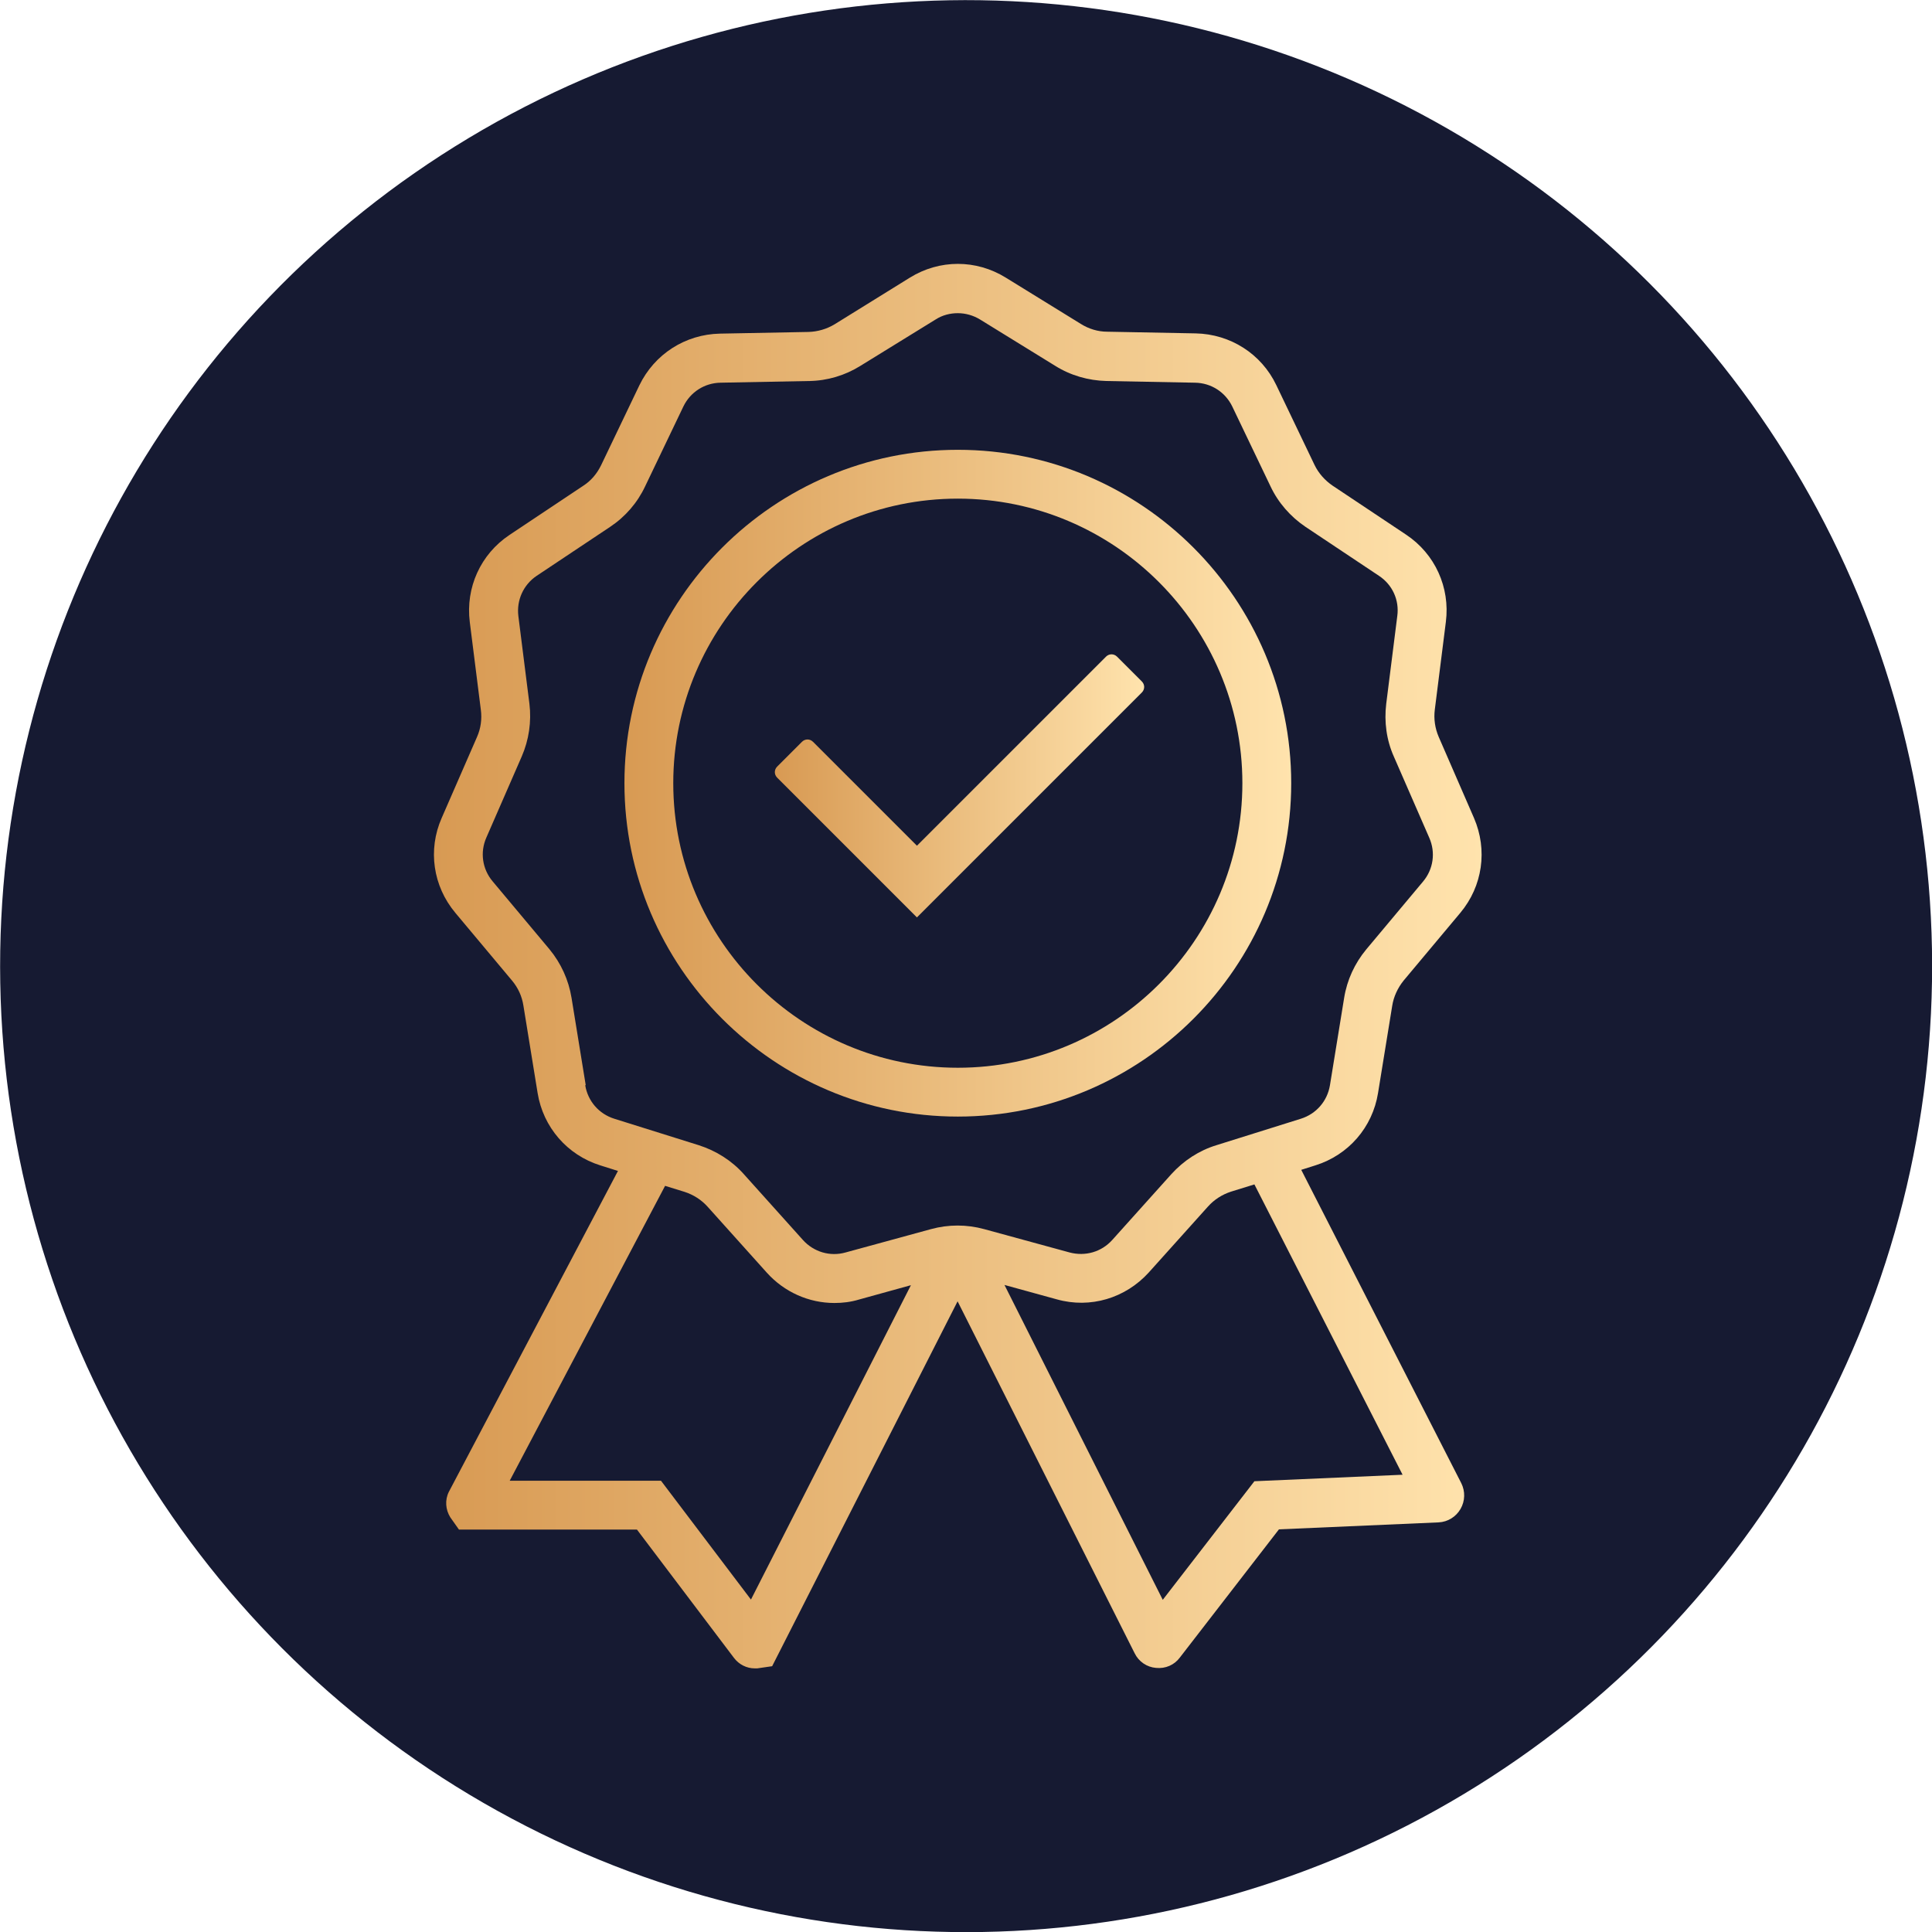 <?xml version="1.0" encoding="UTF-8"?>
<svg id="Camada_2" data-name="Camada 2" xmlns="http://www.w3.org/2000/svg" xmlns:xlink="http://www.w3.org/1999/xlink" viewBox="0 0 80.32 80.32">
  <defs>
    <style>
      .cls-1 {
        fill: url(#Gradiente_sem_nome_27-2);
      }

      .cls-1, .cls-2, .cls-3, .cls-4 {
        stroke-width: 0px;
      }

      .cls-2 {
        fill: #161a32;
      }

      .cls-3 {
        fill: url(#Gradiente_sem_nome_27-3);
      }

      .cls-4 {
        fill: url(#Gradiente_sem_nome_27);
      }
    </style>
    <linearGradient id="Gradiente_sem_nome_27" data-name="Gradiente sem nome 27" x1="25.96" y1="32.56" x2="53.68" y2="32.56" gradientUnits="userSpaceOnUse">
      <stop offset="0" stop-color="#d89a53"/>
      <stop offset="1" stop-color="#ffe3ad"/>
    </linearGradient>
    <linearGradient id="Gradiente_sem_nome_27-2" data-name="Gradiente sem nome 27" x1="18.04" y1="40.16" x2="61.6" y2="40.16" xlink:href="#Gradiente_sem_nome_27"/>
    <linearGradient id="Gradiente_sem_nome_27-3" data-name="Gradiente sem nome 27" x1="32.22" y1="32.68" x2="47.56" y2="32.68" xlink:href="#Gradiente_sem_nome_27"/>
  </defs>
  <g id="Camada_1-2" data-name="Camada 1">
    <g>
      <circle class="cls-2" cx="40.16" cy="40.16" r="40.16" transform="translate(-14.43 55.82) rotate(-61)"/>
      <g>
        <path class="cls-4" d="M39.82,46.42c7.64,0,13.86-6.22,13.86-13.86s-6.22-13.86-13.86-13.86-13.86,6.22-13.86,13.86,6.22,13.86,13.86,13.86ZM39.82,20.73c6.52,0,11.83,5.31,11.83,11.83s-5.31,11.83-11.83,11.83-11.83-5.31-11.83-11.83,5.31-11.83,11.83-11.83Z"/>
        <path class="cls-1" d="M54.11,48.63l.57-.18c1.38-.43,2.38-1.58,2.61-3.01l.59-3.63c.06-.38.23-.74.47-1.04l2.36-2.82c.93-1.11,1.14-2.62.57-3.94l-1.47-3.38c-.15-.35-.21-.74-.16-1.13l.46-3.65c.18-1.43-.45-2.82-1.65-3.62l-3.06-2.04c-.32-.22-.58-.51-.75-.86l-1.59-3.32c-.62-1.3-1.91-2.12-3.35-2.15l-3.68-.07c-.39,0-.77-.12-1.09-.32l-3.13-1.93c-1.23-.76-2.75-.76-3.98,0l-3.13,1.94c-.33.2-.71.31-1.09.32l-3.68.07c-1.44.03-2.72.85-3.35,2.15l-1.59,3.32c-.17.35-.42.65-.75.86l-3.06,2.04c-1.2.8-1.83,2.19-1.65,3.62l.46,3.65c.05.38,0,.77-.16,1.13l-1.47,3.37c-.58,1.32-.36,2.83.57,3.94l2.36,2.82c.25.3.41.65.47,1.04l.59,3.63c.23,1.42,1.23,2.58,2.61,3.01l.73.23-7.03,13.34c-.17.34-.14.74.06,1.06l.36.51h7.4l4.03,5.33c.21.28.53.44.87.44.03,0,.07,0,.1,0l.62-.09,7.71-15.17,7.36,14.63c.17.35.51.58.89.61.39.04.76-.12.99-.43l4.12-5.33,6.64-.29c.38-.02.72-.23.91-.56.19-.33.2-.73.03-1.07l-6.65-13.02ZM24.35,45.11l-.59-3.63c-.12-.74-.44-1.44-.92-2.02l-2.36-2.82c-.43-.51-.53-1.21-.26-1.82l1.47-3.37c.3-.69.41-1.45.32-2.19l-.46-3.65c-.08-.66.21-1.3.76-1.67l3.06-2.04c.63-.42,1.13-1,1.45-1.68l1.59-3.32c.29-.6.88-.98,1.55-.99l3.68-.07c.75-.01,1.49-.23,2.13-.63l3.13-1.93c.28-.18.6-.26.92-.26s.64.09.92.26l3.13,1.93c.64.4,1.37.61,2.13.63l3.68.07c.67.01,1.26.39,1.55.99l1.59,3.32c.32.68.83,1.26,1.45,1.68l3.06,2.04c.56.37.85,1.01.76,1.67l-.46,3.65c-.09.75.01,1.51.32,2.2l1.47,3.37c.27.61.17,1.31-.26,1.82l-2.36,2.82c-.48.58-.8,1.27-.92,2.02l-.59,3.63c-.11.66-.57,1.19-1.21,1.39l-3.51,1.1c-.72.22-1.36.64-1.87,1.2l-2.46,2.74c-.45.5-1.12.69-1.77.52l-3.55-.97c-.73-.2-1.49-.2-2.22,0l-3.55.97c-.64.18-1.32-.02-1.77-.52l-2.46-2.74c-.5-.56-1.15-.97-1.87-1.2l-3.51-1.1c-.64-.2-1.1-.73-1.21-1.39ZM31.22,66.5l-3.74-4.94h-6.29l6.46-12.26.81.25c.37.12.7.33.96.62l2.46,2.74c.73.81,1.75,1.26,2.81,1.26.34,0,.68-.04,1.01-.14l2.17-.6-6.65,13.07ZM52.15,61.58l-3.81,4.93-6.58-13.09,2.18.6c1.39.39,2.85-.05,3.82-1.12l2.46-2.74c.26-.29.59-.5.96-.62l.97-.3,6.16,12.07-6.16.27Z"/>
        <path class="cls-3" d="M36.64,36.66l.05.05,1.43,1.43,9.35-9.35c.13-.13.13-.33,0-.46l-1.03-1.03c-.13-.13-.33-.13-.46,0l-7.86,7.86-4.32-4.32c-.13-.13-.33-.13-.46,0l-1.03,1.03c-.13.13-.13.33,0,.46l4.32,4.32Z"/>
      </g>
    </g>
  </g>
</svg>